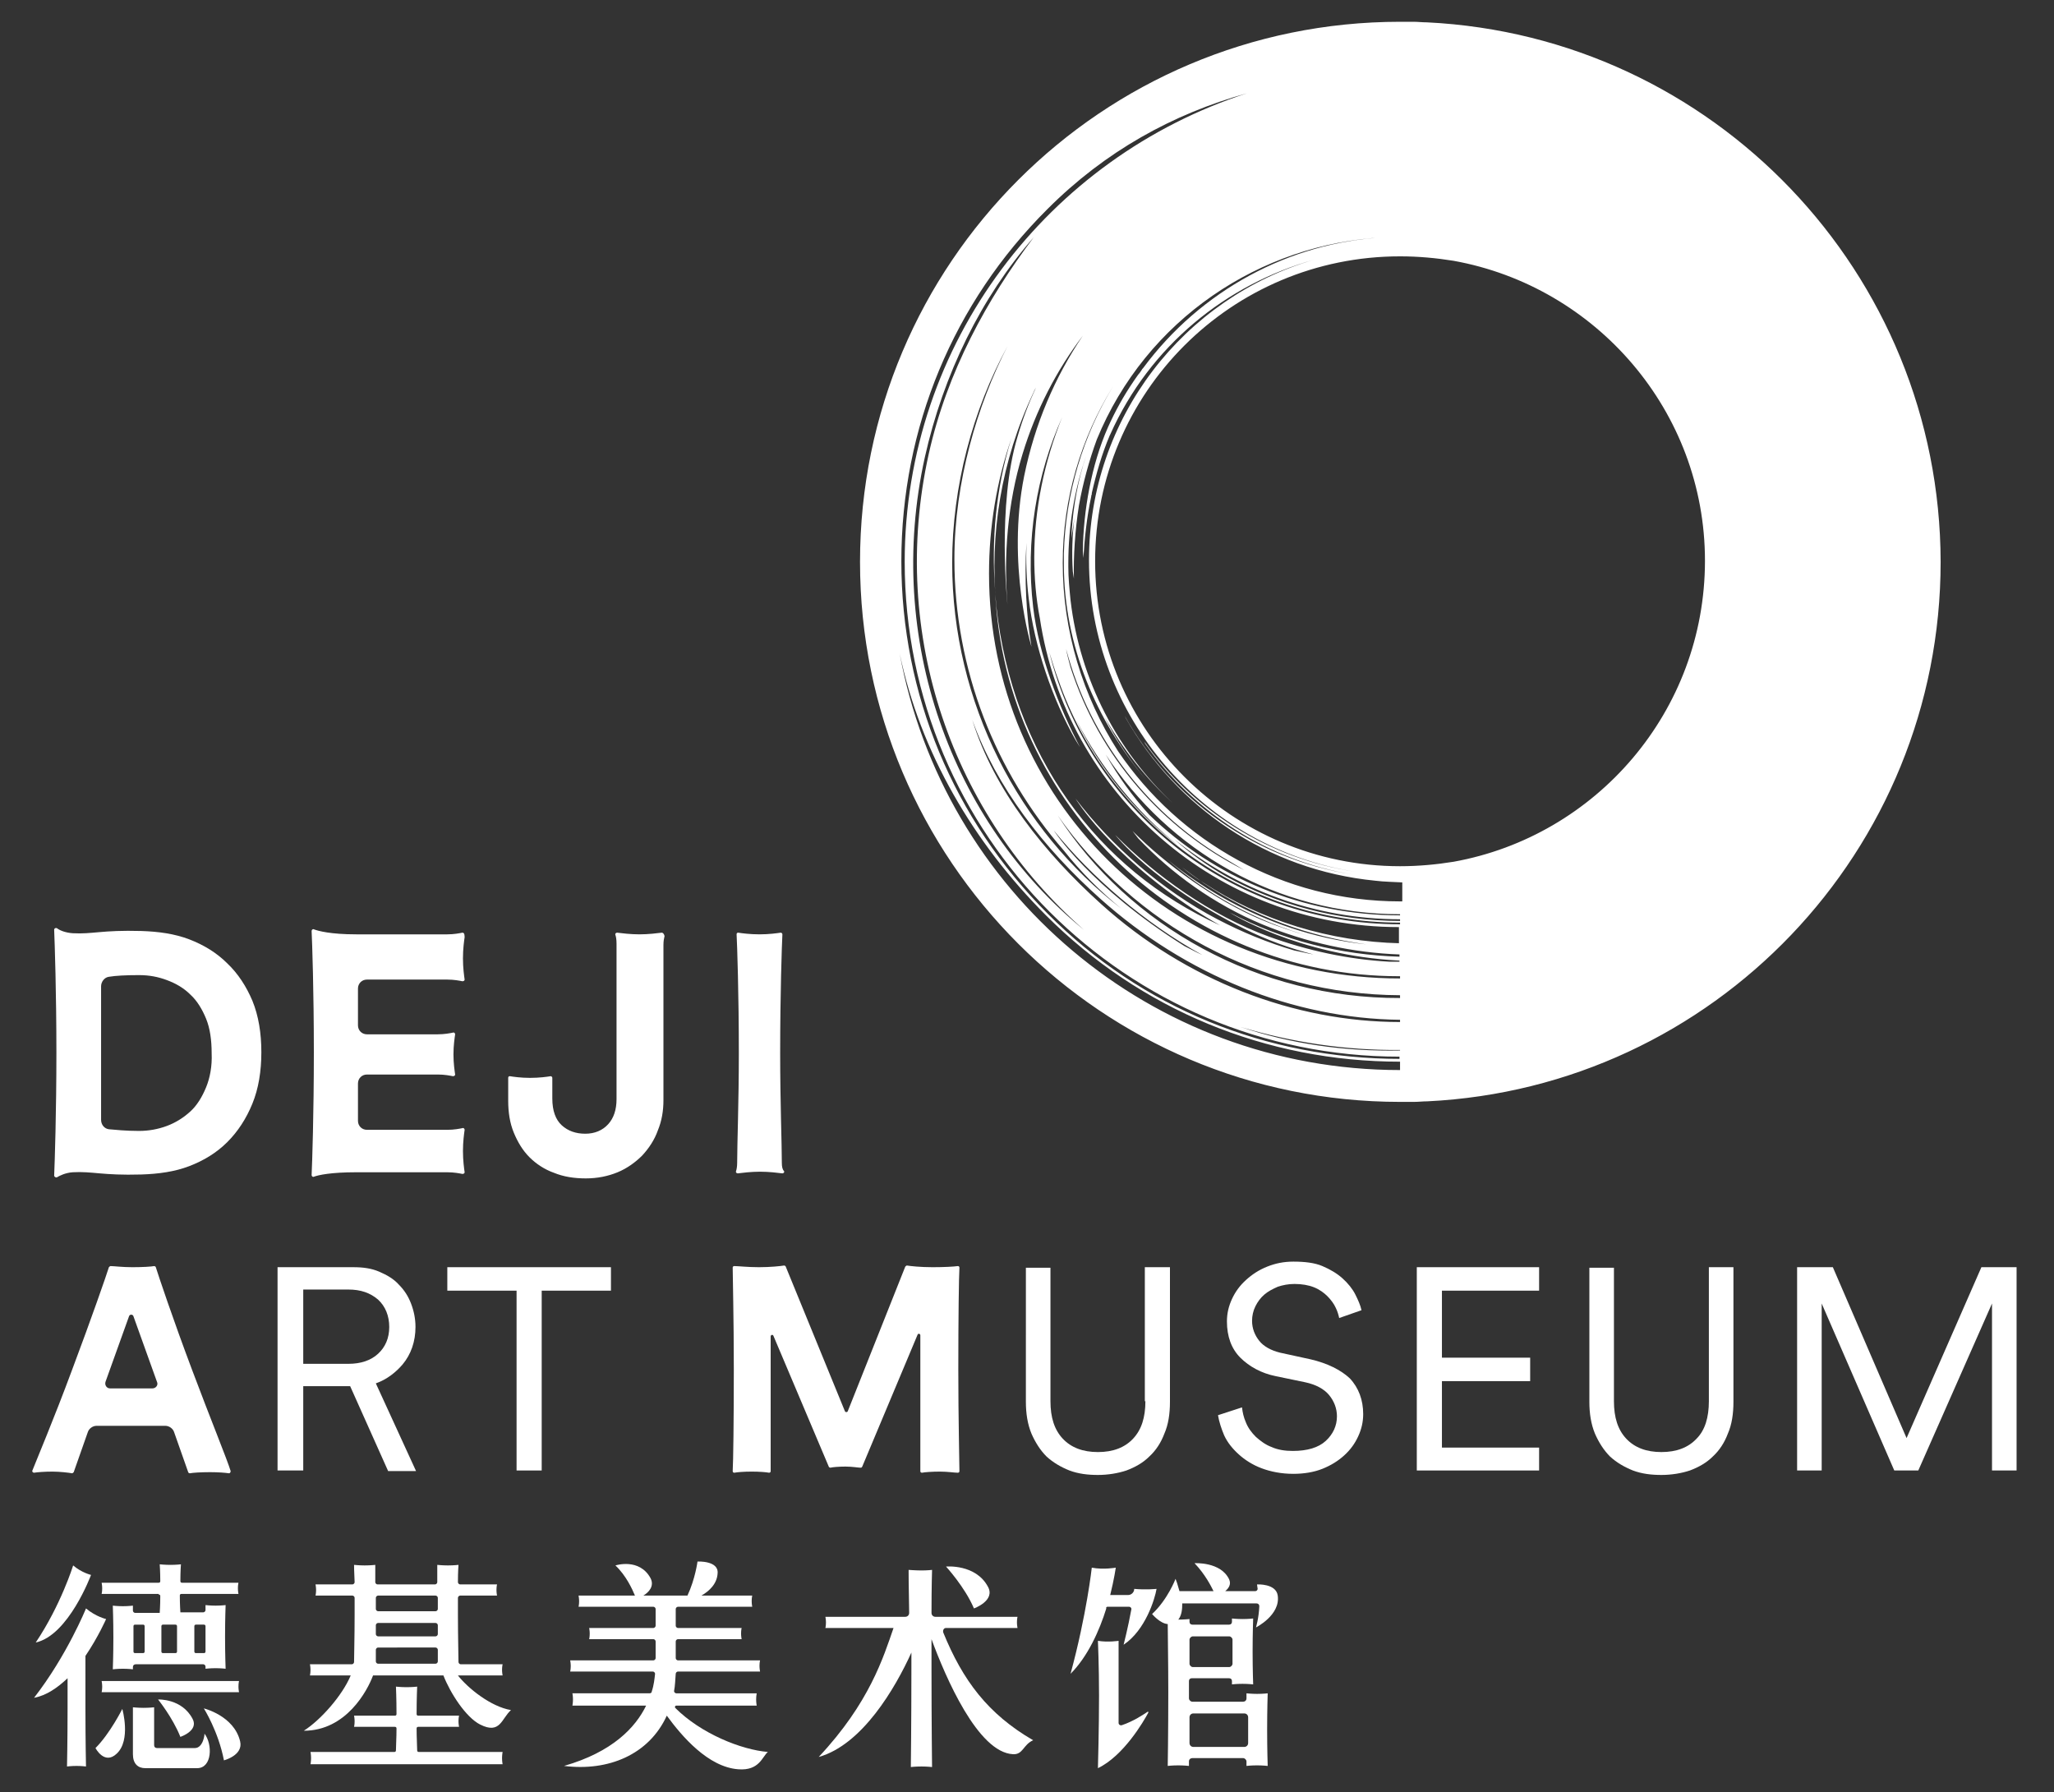 <?xml version="1.0" encoding="utf-8"?>
<!-- Generator: Adobe Illustrator 24.2.0, SVG Export Plug-In . SVG Version: 6.00 Build 0)  -->
<svg version="1.1" id="图层_1" xmlns="http://www.w3.org/2000/svg" xmlns:xlink="http://www.w3.org/1999/xlink" x="0px" y="0px"
	 viewBox="0 0 367.8 320.9" style="enable-background:new 0 0 367.8 320.9;" xml:space="preserve">
<rect x="0" y="0" width="367.8" height="320.9" fill="#333333" stroke="none"/>
<style type="text/css">
	.st0{fill:#FFFFFF;}
</style>
<g>
	<g>
		<path class="st0" d="M118.5,167c-0.8,0.1-2.4,0.3-4,0.3c-1.6,0-3.2-0.2-4-0.3c-0.2,0-0.4,0.2-0.3,0.4c0.1,0.3,0.2,0.8,0.2,1.6
			v27.8c0,1.9-0.5,3.4-1.5,4.5c-1,1.1-2.4,1.7-4.1,1.7c-1.7,0-3.1-0.5-4.2-1.5c-1.1-1-1.7-2.6-1.7-4.8v-3.7c0-0.2-0.2-0.3-0.3-0.3
			c-0.6,0.1-2,0.3-3.7,0.3c-1.6,0-3-0.2-3.6-0.3c-0.2,0-0.3,0.1-0.3,0.3l0,4.1c0,2.1,0.3,4,1,5.7c0.7,1.7,1.6,3.2,2.8,4.4
			c1.2,1.2,2.7,2.2,4.4,2.8c1.7,0.7,3.6,1,5.7,1c2.1,0,4-0.4,5.7-1.1c1.7-0.7,3.2-1.8,4.4-3c1.2-1.3,2.2-2.8,2.8-4.5
			c0.7-1.7,1-3.5,1-5.4v-27.8c0-0.7,0.1-1.2,0.2-1.6C118.9,167.2,118.7,167,118.5,167z"/>
		<path class="st0" d="M140,208.2c0-3.4-0.3-10.9-0.3-19.6c0-10.6,0.3-19.4,0.4-21.3c0-0.2-0.2-0.3-0.3-0.3
			c-0.7,0.1-2.1,0.3-3.8,0.3c-1.7,0-3.2-0.2-3.8-0.3c-0.2,0-0.3,0.1-0.3,0.3c0.1,1.9,0.4,10.7,0.4,21.3c0,8.7-0.3,16.2-0.3,19.6
			c0,0.7-0.1,1.2-0.2,1.5c-0.1,0.2,0.1,0.4,0.3,0.4c0.8-0.1,2.4-0.3,4-0.3c1.6,0,3.2,0.2,4,0.3c0.2,0,0.4-0.2,0.3-0.4
			C140.1,209.4,140,208.9,140,208.2z"/>
		<path class="st0" d="M40.7,172.5c-1.9-1.9-4.2-3.3-6.8-4.3c-2.6-1-5.5-1.4-8.6-1.5c-7.1-0.2-8.7,0.6-12.3,0.4
			c-1.3-0.1-2.3-0.5-2.8-0.9c-0.2-0.1-0.5,0-0.5,0.3c0.1,2.4,0.4,11.3,0.4,22c0,10.7-0.3,19.7-0.4,22c0,0.2,0.3,0.4,0.5,0.3
			c0.5-0.3,1.5-0.8,2.8-0.9c3.6-0.2,5.3,0.6,12.3,0.4c3.1-0.1,6-0.5,8.6-1.5c2.6-1,4.9-2.4,6.8-4.3c1.9-1.9,3.4-4.2,4.5-6.9
			c1.1-2.7,1.6-5.8,1.6-9.2s-0.5-6.5-1.6-9.2C44.1,176.6,42.6,174.3,40.7,172.5z M36.9,194.7c-0.7,1.7-1.6,3.2-2.8,4.3
			c-1.2,1.1-2.6,2-4.2,2.6c-1.6,0.6-3.3,0.9-5,0.9c-2.4,0-4.2-0.2-5.4-0.3c-0.8-0.1-1.4-0.8-1.4-1.7v-23.9c0-0.8,0.6-1.6,1.4-1.7
			c1.2-0.2,3-0.3,5.4-0.3c1.8,0,3.4,0.3,5,0.9c1.6,0.6,3,1.4,4.2,2.6c1.2,1.1,2.1,2.6,2.8,4.3c0.7,1.7,1,3.8,1,6.2
			C38,190.9,37.6,193,36.9,194.7z"/>
		<path class="st0" d="M82.8,167c-0.5,0.1-1.5,0.3-2.7,0.3c-4.2,0-12.2,0-16.3,0c-4.6,0-6.8-0.6-7.6-0.9c-0.2-0.1-0.4,0.1-0.4,0.3
			c0.1,2.1,0.4,10.7,0.4,21.7c0,11-0.3,19.9-0.4,22c0,0.2,0.2,0.4,0.4,0.3c0.8-0.3,3-0.8,7.6-0.8h16.3c1.2,0,2.2,0.2,2.7,0.3
			c0.2,0,0.4-0.1,0.4-0.3c-0.1-0.7-0.3-2.1-0.3-3.8c0-1.7,0.2-3.1,0.3-3.8c0-0.2-0.2-0.4-0.4-0.3c-0.5,0.1-1.5,0.3-2.7,0.3H65.7
			c-0.9,0-1.6-0.7-1.6-1.6v-6.7c0-0.9,0.7-1.6,1.6-1.6h12.7c1.2,0,2.2,0.2,2.7,0.3c0.2,0,0.4-0.1,0.4-0.3c-0.1-0.7-0.3-2-0.3-3.6
			c0-1.6,0.2-2.9,0.3-3.6c0-0.2-0.2-0.4-0.4-0.3c-0.5,0.1-1.5,0.3-2.7,0.3H65.7c-0.9,0-1.6-0.7-1.6-1.6v-6.6c0-0.9,0.7-1.6,1.6-1.6
			h14.4c1.2,0,2.2,0.2,2.7,0.3c0.2,0,0.4-0.1,0.4-0.3c-0.1-0.7-0.3-2.1-0.3-3.8c0-1.7,0.2-3.1,0.3-3.8C83.2,167.1,83,167,82.8,167z"
			/>
	</g>
	<g>
		<path class="st0" d="M171.5,226.7c-0.7,0.1-2.4,0.2-4.5,0.2c-2.2,0-4-0.2-4.6-0.3c-0.1,0-0.2,0.1-0.3,0.2l-10.3,25.9
			c-0.1,0.2-0.4,0.2-0.5,0l-10.6-25.9c0-0.1-0.2-0.2-0.3-0.2c-0.6,0.1-2.4,0.3-4.5,0.3c-2,0-3.7-0.2-4.4-0.2c-0.2,0-0.3,0.1-0.3,0.3
			c0,1.6,0.2,9.1,0.2,18.2c0,9.1-0.1,16.6-0.2,18.2c0,0.2,0.1,0.3,0.3,0.3c0.5-0.1,1.7-0.2,3.1-0.2c1.4,0,2.6,0.1,3.1,0.2
			c0.2,0,0.3-0.1,0.3-0.3l0-24.1c0-0.3,0.4-0.4,0.5-0.1l9.9,23.4c0,0.1,0.2,0.2,0.3,0.2c0.4-0.1,1.5-0.2,2.7-0.2
			c1.2,0,2.3,0.2,2.7,0.2c0.1,0,0.2,0,0.3-0.2l9.9-23.6c0.1-0.3,0.5-0.2,0.5,0.1v24.3c0,0.2,0.1,0.3,0.3,0.3
			c0.5-0.1,1.8-0.2,3.2-0.2c1.4,0,2.6,0.2,3.2,0.2c0.2,0,0.3-0.1,0.3-0.3c0-1.6-0.2-9.1-0.2-18.2c0-9.1,0.1-16.7,0.2-18.2
			C171.8,226.8,171.7,226.7,171.5,226.7z"/>
		<path class="st0" d="M72.1,244.3c1.5-1.8,2.3-4.1,2.3-6.7c0-1.5-0.3-2.9-0.8-4.2c-0.5-1.3-1.2-2.4-2.2-3.4c-0.9-1-2.1-1.7-3.5-2.3
			c-1.4-0.6-2.9-0.8-4.6-0.8H49.7v36.4h4.6v-15.1h6l2.4,0l6.8,15.2h5l-7.2-15.7C69.3,247,70.9,245.7,72.1,244.3z M62.4,244.2h-8.1
			v-13.3h8.1c2.2,0,3.9,0.6,5.3,1.8c1.3,1.2,2,2.9,2,4.9c0,2-0.7,3.6-2,4.8C66.4,243.6,64.6,244.2,62.4,244.2z"/>
		<polygon class="st0" points="80.1,231.1 92.5,231.1 92.5,263.3 97,263.3 97,231.1 109.4,231.1 109.4,226.9 80.1,226.9 		"/>
		<path class="st0" d="M205.1,250.9c0,2.9-0.7,5.1-2.2,6.7c-1.5,1.6-3.6,2.4-6.3,2.4c-2.7,0-4.8-0.8-6.3-2.4
			c-1.5-1.6-2.2-3.8-2.2-6.7v-23.9h-4.4V251c0,2.1,0.3,4,1,5.7c0.7,1.6,1.6,3,2.7,4.1c1.2,1.1,2.6,1.9,4.1,2.5
			c1.6,0.6,3.3,0.8,5.1,0.8c1.8,0,3.6-0.3,5.1-0.8c1.6-0.6,3-1.4,4.1-2.5c1.2-1.1,2.1-2.5,2.7-4.1c0.7-1.6,1-3.5,1-5.7v-24.1h-4.5
			V250.9z"/>
		<path class="st0" d="M234.7,243.4l-5.5-1.2c-1.6-0.4-2.9-1.1-3.7-2.1c-0.8-1-1.3-2.2-1.3-3.6c0-0.9,0.2-1.8,0.6-2.6
			c0.4-0.8,0.9-1.5,1.6-2.1c0.7-0.6,1.5-1,2.4-1.4c0.9-0.3,1.9-0.5,3-0.5c1.3,0,2.5,0.2,3.5,0.6c1,0.4,1.8,1,2.4,1.6
			c0.6,0.6,1.2,1.4,1.5,2.1c0.3,0.6,0.5,1.3,0.6,1.8l4-1.4c-0.2-0.9-0.6-1.8-1.1-2.8c-0.5-1-1.3-2-2.3-2.9c-1-0.9-2.2-1.6-3.6-2.2
			c-1.4-0.6-3.2-0.8-5.2-0.8c-1.7,0-3.2,0.3-4.7,0.9c-1.5,0.6-2.7,1.4-3.8,2.4c-1.1,1-1.9,2.1-2.5,3.4c-0.6,1.3-0.9,2.6-0.9,4
			c0,2.7,0.8,4.9,2.4,6.5c1.6,1.6,3.8,2.8,6.3,3.3l5.3,1.1c1.9,0.4,3.4,1.2,4.3,2.3c0.9,1.1,1.4,2.4,1.4,3.8c0,1.7-0.7,3.2-2,4.4
			c-1.3,1.2-3.3,1.8-5.9,1.8c-1.4,0-2.7-0.2-3.8-0.7c-1.1-0.4-2-1.1-2.8-1.8c-0.8-0.8-1.4-1.6-1.8-2.6c-0.4-0.9-0.6-1.8-0.7-2.7
			l-4.3,1.4c0.2,1.2,0.6,2.4,1.1,3.6c0.6,1.3,1.5,2.4,2.6,3.4c1.1,1,2.5,1.9,4.1,2.5c1.6,0.6,3.5,1,5.7,1c1.9,0,3.7-0.3,5.2-0.9
			c1.5-0.6,2.8-1.4,3.9-2.4c1.1-1,1.9-2.1,2.5-3.4c0.6-1.3,0.9-2.6,0.9-4c0-2.5-0.8-4.7-2.4-6.4
			C240.1,245.3,237.7,244.1,234.7,243.4z"/>
		<polygon class="st0" points="253.7,263.3 275.6,263.3 275.6,259.2 258.2,259.2 258.2,247.3 274,247.3 274,243.1 258.2,243.1 
			258.2,231.1 275.6,231.1 275.6,226.9 253.7,226.9 		"/>
		<path class="st0" d="M306,250.9c0,2.9-0.7,5.2-2.2,6.7c-1.5,1.6-3.6,2.4-6.3,2.4c-2.7,0-4.8-0.8-6.3-2.4c-1.5-1.6-2.2-3.8-2.2-6.7
			v-23.9h-4.4V251c0,2.1,0.3,4,1,5.7c0.7,1.6,1.6,3,2.7,4.1c1.2,1.1,2.6,1.9,4.1,2.5c1.6,0.6,3.3,0.8,5.1,0.8c1.8,0,3.6-0.3,5.1-0.8
			c1.6-0.6,3-1.4,4.1-2.5c1.2-1.1,2.1-2.5,2.7-4.1c0.7-1.6,1-3.5,1-5.7v-24.1H306V250.9z"/>
		<polygon class="st0" points="354.8,226.9 341.4,257.5 328.2,226.9 321.8,226.9 321.8,263.3 326.2,263.3 326.2,233.4 339.2,263.3 
			343.5,263.3 356.7,233.4 356.7,263.3 361.1,263.3 361.1,226.9 		"/>
		<path class="st0" d="M34.4,245.3c-3.5-9.3-6.1-17.1-6.5-18.4c0-0.1-0.2-0.2-0.3-0.2c-0.5,0.1-2.1,0.2-3.9,0.2
			c-1.8,0-3.3-0.2-3.9-0.2c-0.1,0-0.2,0.1-0.3,0.2c-0.4,1.3-3.1,9.1-6.6,18.4c-3.3,8.9-6.4,16.2-7.1,18c-0.1,0.2,0.1,0.4,0.3,0.4
			c0.6-0.1,1.9-0.2,3.3-0.2c1.3,0,3,0.2,3.5,0.3c0.1,0,0.2-0.1,0.3-0.2l2.5-7.1c0.2-0.7,0.9-1.2,1.6-1.2h12.3c0.7,0,1.4,0.5,1.6,1.2
			l2.5,7.1c0,0.1,0.2,0.2,0.3,0.2c0.5-0.1,1.9-0.2,3.6-0.2c1.5,0,2.7,0.1,3.4,0.2c0.2,0,0.3-0.2,0.3-0.4
			C40.7,261.4,37.7,254.1,34.4,245.3z M27.3,248.6h-7.6c-0.6,0-1-0.6-0.8-1.2l4.2-11.7c0.1-0.4,0.7-0.4,0.8,0l4.2,11.7
			C28.4,248,27.9,248.6,27.3,248.6z"/>
	</g>
	<path class="st0" d="M255.5,4C255.5,4,255.5,4,255.5,4c-0.9,0-1.6-0.1-2.4-0.1c-0.8,0-1.6,0-2.4,0c0,0,0,0,0,0c0,0,0,0,0,0
		c-53.4,0-96.7,43.3-96.7,96.7s43.3,96.7,96.7,96.7c0,0,0,0,0,0v0c0.1,0,0.2,0,0.3,0c0.7,0,1.4,0,2.2,0c0.8,0,1.6-0.1,2.4-0.1
		c0,0,0,0,0,0c51.2-2.5,91.9-44.8,91.9-96.6C347.4,48.8,306.7,6.5,255.5,4z M250.7,191.6C250.7,191.6,250.7,191.6,250.7,191.6
		c-44.7,0-81.8-32.1-89.6-74.6c3.7,17.7,13.2,33.9,26.2,46.9c16.9,16.9,39.4,26.2,63.4,26.2c0,0,0,0,0,0V191.6z M250.7,189.6
		c-23.9,0-46.3-9.1-63.1-26c-16.9-16.9-26.2-39.3-26.2-63.1c0-23.9,9.3-46.3,26.2-63.1c10.3-10.3,22.4-17,35.7-20.7
		C187.8,28.2,162,61.3,162,100.6c0,49,39.7,88.6,88.6,88.6c0,0,0,0,0,0V189.6z M190.5,152.3c3,3.8,6.5,7.3,10.3,10.4
		c-18.3-14.1-30.3-36.8-30.3-61.9c0-13.8,3.7-27.4,9.9-38.8c-5.4,10.5-9.5,24.3-9.5,38.1C170.9,120,178.3,138.3,190.5,152.3z
		 M188.7,148.7c6.7,8.3,16.3,16.6,26.6,22.3c-1.1-0.5-2.2-1.1-3.2-1.6C195.2,158.8,188.7,148.7,188.7,148.7z M166.3,81.3
		c-7.2,32.5,4.4,64.7,27.8,85.2c-23.7-19.3-35.7-52.1-28.5-84.6c3.3-14.8,10.1-28.7,19.5-39.4C176.8,53.5,169.6,66.5,166.3,81.3z
		 M250.7,188.1c-9.9,0.2-19.6-1.2-28.5-4.2c9,2.7,18.6,4.2,28.5,4.1V188.1z M250.7,183c-18.9,0-38.3-7.4-53.5-21.1
		c-10.1-9.1-19.2-20.4-23.1-33c4.3,12,12.7,22.9,22.9,32c15.3,13.7,34.6,21.5,53.7,21.7V183z M250.7,178.7
		c-25.3,0.1-48.5-12.8-61.3-32.7c13.7,19.6,36.3,32.1,61.3,32.2V178.7z M250.7,175.2C250.7,175.2,250.7,175.2,250.7,175.2
		c-41.2,0-73.6-32.2-73.6-72.5c0-8.5,1.4-16.6,4-24.2c-2.8,9-3.6,18.3-2.9,27.3c1.7,38.5,33.9,69,72.3,69c0.1,0,0.1,0,0.2,0V175.2z
		 M250.7,168.9c-12.5-0.3-24.8-4-35.3-10.9c-1.3-0.8-2.5-1.7-3.7-2.7c1.3,1,2.5,1.9,3.8,2.8c8.9,6,18.9,9.6,29.2,11
		c-19.7-2.1-33-12.9-36-15.5c7.4,6.6,16.4,11.4,26,14.1c-2.9-0.8-5.9-1.8-8.8-3c-8.5-3.6-17-9.8-23.1-15.9l1,1.3
		c6.1,6.4,13.6,11.8,22.2,15.4c8,3.3,16.3,5.1,24.6,5.4v0.4c-10.5-0.3-20.9-2.9-30.4-7.9c0,0,12.2,7.7,30.4,8.6v0.2
		c-0.1,0-0.1,0-0.2,0c-0.5,0-1,0-1.6,0c-7.4-0.4-14.7-2-21.6-4.5c-10.4-3.8-20.3-10.9-27.5-18.2c0,0,6.8,8.7,23.1,16.8
		c4,2,8.2,3.5,12.4,4.6c-1.2-0.2-2.3-0.5-3.4-0.7c-4.8-1.4-9.4-3.3-13.8-5.6c-10-5.2-19.1-13.3-25.4-21.6c0,0,5.7,9.6,21.1,19.8
		c1.6,1,3.2,2,4.8,2.9c-22.1-10-37.2-30.6-40.1-57.2c-1.2-12.7,0.8-25.9,6.7-38.3c0.1-0.3,0.3-0.6,0.4-0.8c-1.3,2.8-2.4,5.7-3.3,8.8
		c-3.7,12.3-1.8,30-1.8,30c-0.7-8.6,0-18.1,2.7-26.9c2.4-7.9,6.1-15,10.8-21.2c-5,7.4-8.6,15.8-10.5,25.1
		c-3.2,15.9,1.3,30.6,1.3,30.6c-0.9-5.3-1.3-12.1-0.9-18.6c-0.1,3.3,0,6.6,0.4,9.9c1,8.7,4.3,18.2,8.4,25.4l0.8,1.3
		c-3.8-7.2-7.4-16.6-8.4-25.1c-1.4-12,0.6-23.7,5.2-34c-3.2,7.9-5,16.5-5,25.1c0,3.6,0.3,7.3,1,10.9c4.7,31.3,31.7,55.3,64.3,55.3
		c0,0,0,0,0,0V168.9z M250.7,165.5C250.7,165.5,250.7,165.5,250.7,165.5c-30.3,0-55.8-20.6-62.8-48.7c0.5,1.6,1,3.3,1.6,4.9
		c8.8,25.3,32.9,43.5,61.2,43.5c0,0,0,0,0,0V165.5z M190.9,116.2c4.3,16.3,15.1,30,29.4,38.1c0.8,0.5,1.7,1,2.5,1.5
		c-14.7-7.4-26-20.4-31.1-36.3C191.4,118.4,191.1,117.3,190.9,116.2z M192.7,128.9c4.5,8.7,10.8,16.5,18.4,22.6
		C203.3,145.5,197,137.8,192.7,128.9z M250.7,164.9C250.7,164.9,250.7,164.9,250.7,164.9c-11.3,0-22-2.9-31.2-8
		c-3.3-1.9-6.4-4.1-9.2-6.6c11,8.9,25.1,14.3,40.4,14.3c0,0,0,0,0,0V164.9z M250.7,163.9C250.7,163.9,250.7,163.9,250.7,163.9
		c-17.5,0-33.3-6.8-44.9-18c-3-3.3-5.6-6.9-7.8-10.8c11.2,17.2,30.6,28.6,52.7,28.6c0,0,0,0,0,0V163.9z M250.7,161.4
		C250.7,161.4,250.7,161.4,250.7,161.4c-21,0-39.5-10.7-50.5-26.9c-6.3-9.8-9.9-21.5-9.9-33.7c0-11.6,3.3-22.4,9-31.6
		c-5.4,8.9-8.5,19.2-8.8,29.9c0,0.6,0,1.3,0,1.9c0,14.7,5.9,28.1,14.6,38.5c-2.8-3.4-5.3-7.1-7.3-11.1c3.3,5.8,7.4,11,12.2,15.4
		c-9.8-9.2-16.6-21.9-18.3-36.3c-0.2-2-0.4-4-0.4-6c0-0.1,0-0.3,0-0.4c0-0.1,0-0.2,0-0.2c0-6.8,1.1-13.2,3.2-19.3
		c-1.5,4.4-2.3,9-2.6,13.5v1.3c0.1-1.2,0.3-2.4,0.5-3.7c-0.4,3.2-0.5,6.4-0.3,9.6l0.2,1.3c-0.1-4,0.2-8.6,0.9-13.1
		c0.7-3.9,1.8-8,3.2-11.8c8.8-21.5,29.3-35.1,51.4-36.2c-16.9,0.9-32.8,9.5-43.1,23.4c-0.1,0.1-0.2,0.2-0.3,0.4
		c-0.2,0.3-0.4,0.6-0.6,0.8c-0.2,0.3-0.5,0.7-0.7,1c-0.1,0.1-0.1,0.2-0.2,0.3c-1.7,2.5-3.2,5.2-4.5,8.1c-3,6.8-4.4,15-4.5,22.1
		l0.1,1.3c0.2-3.4,0.6-7.3,1.4-11c0-0.1,0-0.2,0.1-0.4c0-0.1,0-0.1,0-0.2c0.8-3.5,1.8-7,3.2-10.3c0-0.1,0.1-0.1,0.1-0.2
		c7.1-15.9,20.8-26.9,36.5-31.3c-23.3,6.8-40.3,28.3-40.3,53.8c0,28.1,20.8,51.7,47.8,55.8c-15.6-2.3-29.2-11-37.9-23.3l0.2,0.4
		c8.6,12.2,21.9,20.9,37.2,23.4c-17.8-2.8-32.6-13.6-40.9-28.4l0.2,0.4c9,15.8,25.2,27.2,44.7,29.1c1.6,0.2,3.2,0.2,4.8,0.3V161.4z
		 M260.3,154.3L260.3,154.3c-3.1,0.5-6.3,0.8-9.6,0.8c-30.1,0-54.6-24.4-54.6-54.6s24.4-54.6,54.6-54.6c3.3,0,6.5,0.3,9.6,0.8v0
		c25.5,4.6,45,26.9,45,53.7C305.3,127.4,285.8,149.7,260.3,154.3z"/>
	<g>
		<path class="st0" d="M176.9,284.1c-2.2-4.1-7.5-3.6-7.5-3.6s3.4,3.7,5,7.5C174.4,288,178.3,286.6,176.9,284.1z"/>
		<path class="st0" d="M28.4,285.5c0.2,0,0.3,0.1,0.3,0.3c0,1.7-0.1,2.9-0.1,3h0h-4.4c-0.2,0-0.4-0.2-0.4-0.4v-0.9
			c0,0-0.8,0.1-1.8,0.1c-1,0-1.8-0.1-1.8-0.1c0,0,0.1,2.6,0.1,5.7c0,3.2-0.1,5.7-0.1,5.7c0,0,0.8-0.1,1.8-0.1c1,0,1.8,0.1,1.8,0.1
			v-0.4c0-0.3,0.2-0.5,0.5-0.5h12.1c0.2,0,0.4,0.2,0.4,0.4v0.4c0,0,0.8-0.1,1.8-0.1c1,0,1.8,0.1,1.8,0.1c0,0-0.1-2.6-0.1-5.7
			c0-3.2,0.1-5.7,0.1-5.7c0,0-0.8,0.1-1.8,0.1c-1,0-1.8-0.1-1.8-0.1v0.9c0,0.2-0.2,0.4-0.4,0.4h-4.1h0c0-0.1-0.1-1.3-0.1-3
			c0-0.2,0.1-0.3,0.3-0.3h10.2c0,0-0.1-0.5-0.1-1c0-0.6,0.1-1,0.1-1H32.6c-0.2,0-0.3-0.1-0.3-0.3c0-1.8,0.1-3,0.1-3
			s-0.8,0.1-1.9,0.1c-1,0-1.9-0.1-1.9-0.1s0.1,1.3,0.1,3c0,0.2-0.1,0.3-0.3,0.3H18.2c0,0,0.1,0.5,0.1,1c0,0.6-0.1,1-0.1,1H28.4z
			 M25.9,295.7c0,0.2-0.1,0.3-0.3,0.3h-1.4c-0.2,0-0.3-0.1-0.3-0.3v-4.5c0-0.2,0.1-0.3,0.3-0.3h1.4c0.2,0,0.3,0.1,0.3,0.3V295.7z
			 M34.8,291.2c0-0.2,0.1-0.3,0.3-0.3h1.4c0.2,0,0.3,0.1,0.3,0.3v4.5c0,0.2-0.1,0.3-0.3,0.3h-1.4c-0.2,0-0.3-0.1-0.3-0.3V291.2z
			 M28.9,291.2c0-0.2,0.1-0.3,0.3-0.3h2.2c0.2,0,0.3,0.1,0.3,0.3v4.5c0,0.2-0.1,0.3-0.3,0.3h-2.2c-0.2,0-0.3-0.1-0.3-0.3V291.2z"/>
		<path class="st0" d="M18.2,301c0,0,0.1,0.5,0.1,1c0,0.6-0.1,1-0.1,1h24.6c0,0-0.1-0.5-0.1-1c0-0.6,0.1-1,0.1-1H18.2z"/>
		<path class="st0" d="M17.1,313c0,0,1.6,3.1,3.8,1c2.6-2.4,1-8,1-8S19.7,310.4,17.1,313z"/>
		<path class="st0" d="M36.5,305.9c0,0,2.6,4.1,3.6,9.3c0,0,3.5-0.9,2.9-3.4C41.9,307.2,36.5,305.9,36.5,305.9z"/>
		<path class="st0" d="M28.3,304.3c0,0,2.6,3.2,4,6.7c0,0,3.3-1.1,2.2-3.2C32.6,304.1,28.3,304.3,28.3,304.3z"/>
		<path class="st0" d="M34.9,313l-6.8,0c-0.3,0-0.5-0.2-0.5-0.5v-6.8c0,0-0.8,0.1-1.9,0.1c-1,0-1.9-0.1-1.9-0.1v8.4
			c0,1.7,0.9,2.5,2.2,2.5h9.3c2.7,0,2.8-4.3,1.3-6.2C36.7,310.4,36.4,313,34.9,313z"/>
		<path class="st0" d="M15.3,296.5c2.3-3.4,3.7-6.6,3.7-6.6s-1.8-0.4-3.6-1.9c0,0-3.4,8.4-9.3,16c2.2-0.4,4.2-1.8,6-3.5
			c0,1.6,0,3.4,0,5.4c0,5.7-0.1,10.4-0.1,10.4s0.8-0.1,1.7-0.1c0.9,0,1.7,0.1,1.7,0.1c0,0-0.1-4.6-0.1-10.4
			C15.3,301.7,15.3,298.1,15.3,296.5z"/>
		<path class="st0" d="M75,313.7c-0.2,0-0.3-0.1-0.3-0.3c0-0.8-0.1-2.2-0.1-3.9c0-0.2,0.1-0.3,0.3-0.3h7.3c0,0-0.1-0.5-0.1-1
			c0-0.6,0.1-1,0.1-1h-7.3c-0.2,0-0.3-0.1-0.3-0.3c0-2.8,0.1-4.9,0.1-4.9s-0.8,0.1-1.9,0.1c-1,0-1.9-0.1-1.9-0.1s0.1,2.1,0.1,4.9
			c0,0.2-0.1,0.3-0.3,0.3h-7.3c0,0,0.1,0.5,0.1,1c0,0.6-0.1,1-0.1,1h7.3c0.2,0,0.3,0.1,0.3,0.3c0,1.7-0.1,3.1-0.1,3.9
			c0,0.2-0.1,0.3-0.3,0.3h-15c0,0,0.1,0.5,0.1,1.1s-0.1,1.1-0.1,1.1H90c0,0-0.1-0.5-0.1-1.1c0-0.6,0.1-1.1,0.1-1.1H75z"/>
		<path class="st0" d="M205.5,306.5c-0.6,0.4-2.5,1.7-4.6,2.4c-0.3,0.1-0.6-0.1-0.6-0.4v-14.7c0,0-1.9,0.3-3.7,0
			c0,0,0.2,4.6,0.2,9.8c0,5.8-0.2,13-0.2,13c4.6-2.2,8.2-8.4,9-9.9C205.7,306.5,205.6,306.5,205.5,306.5z"/>
		<path class="st0" d="M228.8,285.7c-0.3-2.2-3.7-2-3.7-2c0,0.3,0.1,0.6,0.1,0.8c0,0.2-0.2,0.4-0.4,0.4h-5.4
			c0.6-0.5,1.1-1.2,0.7-2.1c-1.5-3.2-6.2-2.9-6.2-2.9c1.9,2,2.9,4,3.4,5h-6.1c-0.3-1.1-0.6-2-0.7-2.2c0,0-1.4,3.7-4.2,6.3
			c0,0,1.4,1.7,2.8,1.8c0,2,0.1,6.7,0.1,12.2c0,7.3-0.1,13.2-0.1,13.2s0.8-0.1,1.9-0.1c1,0,1.9,0.1,1.9,0.1v-0.8
			c0-0.4,0.3-0.6,0.6-0.6h9.1c0.3,0,0.6,0.3,0.6,0.6v0.8c0,0,0.8-0.1,1.9-0.1c1,0,1.9,0.1,1.9,0.1c0,0-0.1-2.9-0.1-6.5
			c0-3.6,0.1-6.5,0.1-6.5c0,0-0.8,0.1-1.9,0.1c-1,0-1.9-0.1-1.9-0.1v0.9c0,0.4-0.3,0.6-0.6,0.6h-9.1c-0.3,0-0.6-0.3-0.6-0.6V301
			c0-0.3,0.2-0.5,0.5-0.5h6.7c0.3,0,0.5,0.2,0.5,0.5v0.6c0,0,0.8-0.1,1.9-0.1c1,0,1.9,0.1,1.9,0.1c0,0-0.1-2.6-0.1-5.9
			c0-3.3,0.1-5.9,0.1-5.9c0,0-0.8,0.1-1.9,0.1c-1,0-1.9-0.1-1.9-0.1v0.6c0,0.3-0.2,0.5-0.5,0.5h-6.6c-0.3,0-0.5-0.2-0.5-0.5v-0.5
			c0,0-0.9,0.1-2,0.1c0,0,0,0,0,0c0.6-0.8,0.7-1.8,0.7-2.9h13.3c0.3,0,0.5,0.2,0.5,0.5c-0.1,2.2-0.6,3.8-0.6,3.8
			S229.3,289.2,228.8,285.7z M213,293.6c0-0.3,0.3-0.6,0.6-0.6h6.5c0.3,0,0.6,0.3,0.6,0.6v4.3c0,0.3-0.3,0.6-0.6,0.6h-6.5
			c-0.3,0-0.6-0.3-0.6-0.6V293.6z M213,307.5c0-0.4,0.3-0.7,0.7-0.7h9.1c0.4,0,0.7,0.3,0.7,0.7v4.6c0,0.4-0.3,0.7-0.7,0.7h-9.1
			c-0.4,0-0.7-0.3-0.7-0.7V307.5z"/>
		<path class="st0" d="M121.1,305.4h14.4c0,0-0.1-0.5-0.1-1.1c0-0.6,0.1-1.1,0.1-1.1h-14.4c-0.2,0-0.4-0.2-0.4-0.4
			c0.2-1,0.2-2,0.3-3.1c0-0.2,0.2-0.4,0.4-0.4h14.7c0,0-0.1-0.5-0.1-1c0-0.6,0.1-1,0.1-1h-14.7c-0.2,0-0.4-0.2-0.4-0.4l0-3
			c0-0.2,0.2-0.4,0.4-0.4h11.4c0,0-0.1-0.5-0.1-1c0-0.6,0.1-1,0.1-1h-11.4c-0.2,0-0.4-0.2-0.4-0.4l0-3c0-0.2,0.2-0.4,0.4-0.4h13.3
			c0,0-0.1-0.5-0.1-1c0-0.6,0.1-1,0.1-1h-9.1c1.4-0.8,2.8-2.1,2.9-4c0.2-2.3-3.6-2.1-3.6-2.1s-0.4,3.1-1.8,6.1h-2h-3.7h-2.2
			c1-0.6,2-1.7,1.3-3.1c-2-3.7-6.3-2.3-6.3-2.3c1.9,1.8,3,4.2,3.5,5.4h-10.1c0,0,0.1,0.5,0.1,1c0,0.6-0.1,1-0.1,1H117
			c0.2,0,0.4,0.2,0.4,0.4l0,3c0,0.2-0.2,0.4-0.4,0.4h-11.5c0,0,0.1,0.5,0.1,1c0,0.6-0.1,1-0.1,1H117c0.2,0,0.4,0.2,0.4,0.4l0,3
			c0,0.2-0.2,0.4-0.4,0.4h-14.9c0,0,0.1,0.5,0.1,1c0,0.6-0.1,1-0.1,1h14.8c0.2,0,0.4,0.2,0.4,0.4c-0.1,0.9-0.2,2-0.6,3.2
			c0,0.2-0.2,0.3-0.4,0.3h-13.8c0,0,0.1,0.5,0.1,1.1c0,0.6-0.1,1.1-0.1,1.1h13.2c-1.9,3.9-6,8.3-14.7,10.8c7.9,1,15.2-2,18.4-9
			c2.7,3.7,7.4,9.2,12.8,9.6c3.8,0.3,4.3-2.3,5.3-3.1c-4.8-0.4-12-3.3-16.6-7.9C120.8,305.6,120.9,305.4,121.1,305.4z"/>
		<path class="st0" d="M16.3,282c0,0-1.7-0.4-3.2-1.7c0,0-2.2,7.1-6.7,13.8C12.3,292.8,16.3,282,16.3,282z"/>
		<path class="st0" d="M82,300h8c0,0-0.1-0.5-0.1-1c0-0.6,0.1-1,0.1-1h-7.5c-0.2,0-0.4-0.2-0.4-0.4c0-1.1-0.1-4.5-0.1-8.5
			c0-1,0-2,0-3c0-0.2,0.2-0.4,0.4-0.4H89c0,0-0.1-0.5-0.1-1c0-0.6,0.1-1,0.1-1h-6.6c-0.2,0-0.4-0.2-0.4-0.4c0-1.9,0.1-3.1,0.1-3.1
			c0,0-0.8,0.1-1.9,0.1c-1,0-1.9-0.1-1.9-0.1v3.1c0,0.2-0.2,0.4-0.4,0.4H67.6c-0.2,0-0.4-0.2-0.4-0.4v-3.1c0,0-0.8,0.1-1.9,0.1
			c-1,0-1.9-0.1-1.9-0.1c0,0,0,1.2,0.1,3.1c0,0.2-0.2,0.4-0.4,0.4h-6.6c0,0,0.1,0.5,0.1,1c0,0.6-0.1,1-0.1,1h6.6
			c0.2,0,0.4,0.2,0.4,0.4c0,0.9,0,1.9,0,3c0,4-0.1,7.5-0.1,8.5c0,0.2-0.2,0.4-0.4,0.4h-7.5c0,0,0.1,0.5,0.1,1c0,0.6-0.1,1-0.1,1h7.3
			c-1.5,3.6-5.4,8-8.4,9.9c7.6,0,11.4-7.2,12.4-9.9h12.6c1.2,3.1,4,7.5,6.6,8.8c3.6,1.8,3.8-1.1,5.5-2.6
			C87.9,305.6,83.8,302.3,82,300z M78.4,297.5c0,0.2-0.2,0.4-0.4,0.4H67.7c-0.2,0-0.4-0.2-0.4-0.4v-2.1c0-0.2,0.2-0.4,0.4-0.4H78
			c0.2,0,0.4,0.2,0.4,0.4V297.5z M78.4,292.6c0,0.2-0.2,0.4-0.4,0.4H67.7c-0.2,0-0.4-0.2-0.4-0.4v-1.6c0-0.2,0.2-0.4,0.4-0.4H78
			c0.2,0,0.4,0.2,0.4,0.4V292.6z M78.4,288.1c0,0.2-0.2,0.4-0.4,0.4H67.7c-0.2,0-0.4-0.2-0.4-0.4v-2c0-0.2,0.2-0.4,0.4-0.4H78
			c0.2,0,0.4,0.2,0.4,0.4V288.1z"/>
		<path class="st0" d="M168.9,292.3c-0.1-0.4,0.1-0.8,0.5-0.8h12.8c0,0-0.1-0.5-0.1-1c0-0.6,0.1-1,0.1-1l-14.7,0
			c-0.4,0-0.7-0.3-0.7-0.7c0-4.7,0.1-7.7,0.1-7.7s-0.8,0.1-1.9,0.1c-1,0-2.3-0.1-2.3-0.1c0,0,0,3.1,0.1,7.7c0,0.4-0.3,0.7-0.7,0.7
			l-14.3,0c0,0,0.1,0.5,0.1,1c0,0.6-0.1,1-0.1,1H160c-1.8,5.2-4.3,13.4-13.4,23.1c7.8-2.2,13.7-12.3,16.6-18.7c0,0.9,0,1.9,0,2.8
			c0,9.8-0.1,17.7-0.1,17.7c0,0,0.8-0.1,1.9-0.1c1,0,1.9,0.1,1.9,0.1c0,0-0.1-7.9-0.1-17.7c0-1.8,0-3.6,0-5.2
			c2.5,6.8,8.3,20.3,14.6,20.6c1.8,0.1,1.8-1.7,3.6-2.5C176.9,306.9,172.4,300.9,168.9,292.3z"/>
		<path class="st0" d="M198.3,287.7h3.9c0.2,0,0.4,0.2,0.4,0.4c-0.6,3.3-1.4,6.4-1.4,6.4c3.9-2.6,5.6-8.2,5.9-10c0,0-1.9,0.2-4,0
			c0,0,0,0,0,0c0,0.6-0.5,1.1-1.1,1.1h-3.2c0.7-2.8,1-4.9,1-4.9s-2.2,0.4-4.3,0c0,0-0.9,8.3-3.8,19c3.1-3.1,5.2-7.8,6.4-11.7
			C198,287.8,198.2,287.7,198.3,287.7z"/>
	</g>
</g>
</svg>

